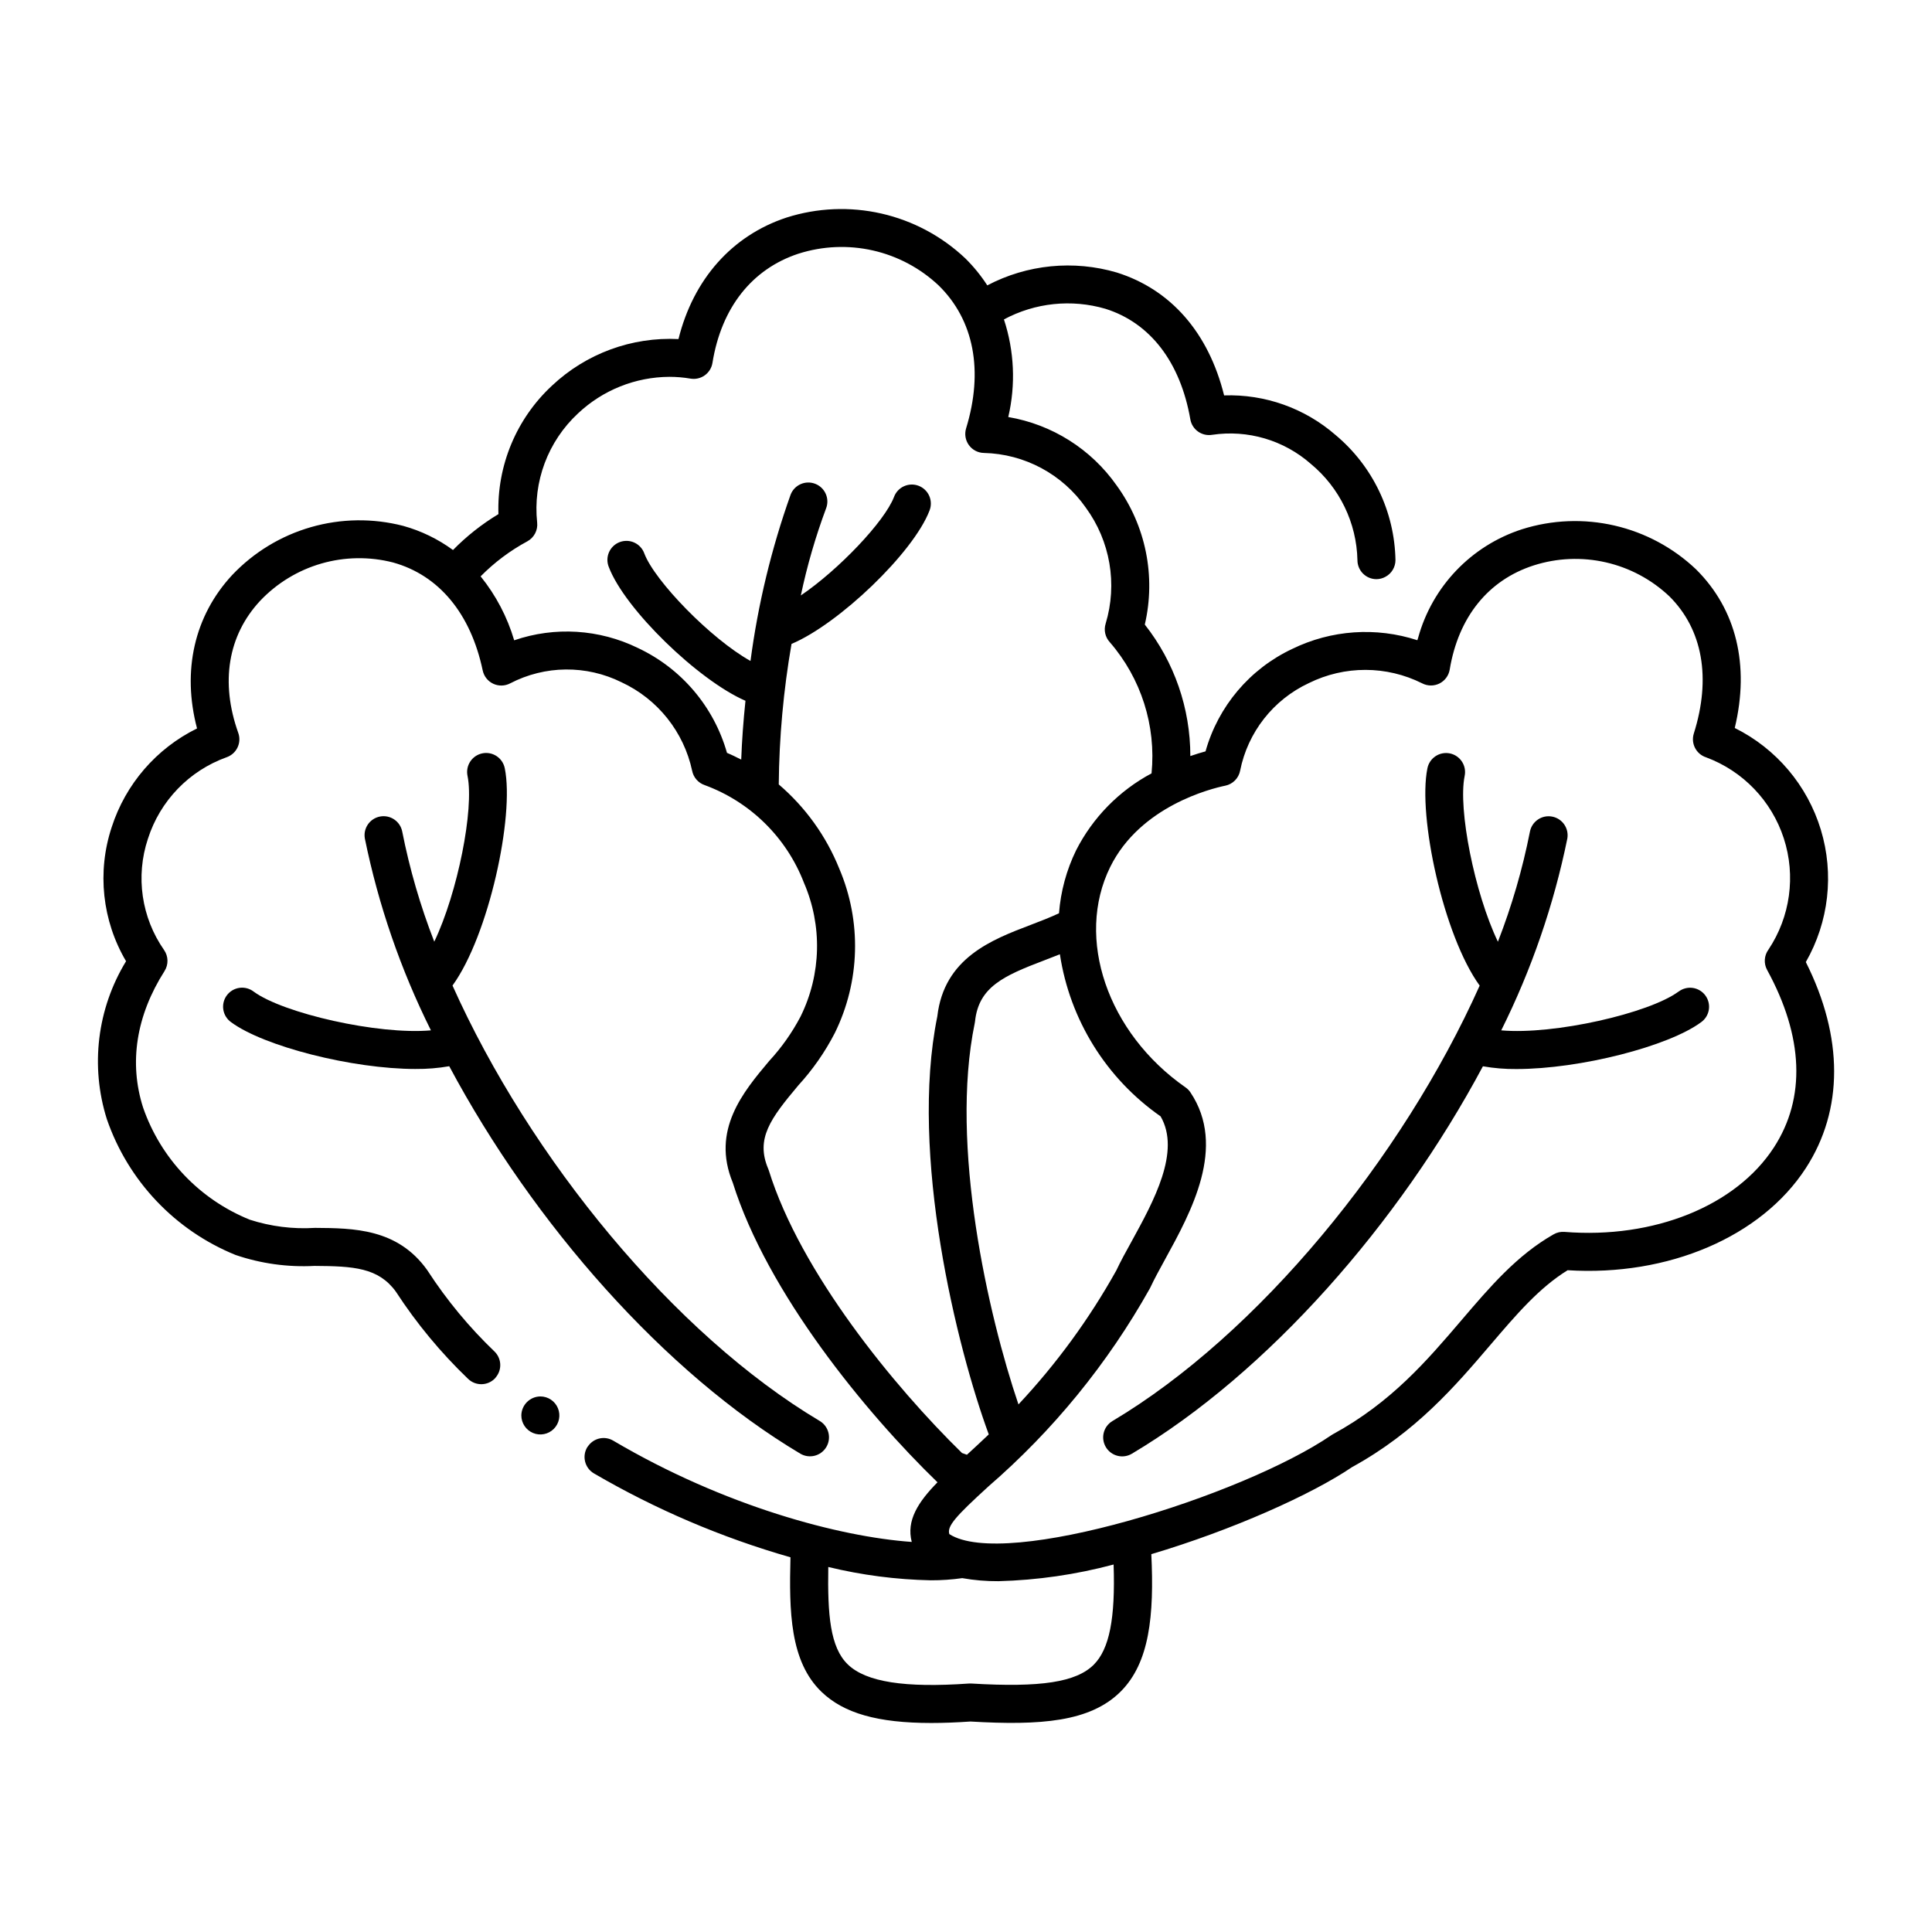 <?xml version="1.0" encoding="UTF-8"?>
<!-- Uploaded to: SVG Repo, www.svgrepo.com, Generator: SVG Repo Mixer Tools -->
<svg fill="#000000" width="800px" height="800px" version="1.1" viewBox="144 144 512 512" xmlns="http://www.w3.org/2000/svg">
 <g>
  <path d="m356.11 529.25c2.391 1.398 5.457 0.605 6.875-1.773 1.414-2.375 0.648-5.453-1.719-6.887-38.648-22.996-76.832-69.59-97.348-115.41 9.629-13.273 16.445-44.918 13.855-57.562v0.004c-0.258-1.32-1.031-2.484-2.148-3.231-1.117-0.746-2.488-1.016-3.805-0.746-1.316 0.27-2.473 1.055-3.207 2.18-0.738 1.125-0.992 2.496-0.711 3.812 1.785 8.742-2.617 30.949-8.816 43.918-3.688-9.465-6.527-19.238-8.496-29.203-0.539-2.711-3.164-4.477-5.879-3.965-2.715 0.516-4.508 3.117-4.019 5.84 3.598 17.633 9.484 34.719 17.508 50.828-14.027 1.238-39.172-4.535-46.957-10.258-1.074-0.832-2.438-1.195-3.781-1.008s-2.559 0.91-3.363 2.004c-0.805 1.09-1.133 2.465-0.914 3.805 0.223 1.34 0.973 2.531 2.086 3.312 8.656 6.375 32.039 12.379 48.91 12.379v-0.004c2.973 0.027 5.941-0.215 8.871-0.727 22.305 41.742 57.051 81.262 93.059 102.69z"/>
  <path d="m622.56 398.96c6.102-10.648 7.543-23.344 3.977-35.086-3.566-11.742-11.816-21.496-22.809-26.953 3.992-16.625 0.43-31.41-10.23-42.012-6.039-5.742-13.504-9.758-21.625-11.629-8.117-1.875-16.59-1.535-24.535 0.98-13.434 4.344-23.777 15.156-27.52 28.77-0.066 0.215-0.141 0.422-0.203 0.637-10.934-3.57-22.828-2.742-33.164 2.305-11.234 5.285-19.617 15.191-22.973 27.148-1.188 0.324-2.562 0.738-4.031 1.246l0.004-0.004c0.008-12.641-4.238-24.918-12.066-34.844 2.981-12.797 0.254-26.25-7.469-36.879-6.769-9.629-17.109-16.152-28.715-18.121 2.004-8.562 1.605-17.512-1.148-25.867 8.25-4.43 17.91-5.441 26.898-2.816 11.863 3.723 19.855 14.125 22.5 29.289 0.473 2.731 3.062 4.562 5.793 4.106 9.426-1.406 18.996 1.414 26.148 7.711 7.621 6.305 12.125 15.609 12.344 25.496-0.004 1.336 0.527 2.621 1.473 3.57 0.945 0.945 2.227 1.48 3.566 1.48 0.828-0.008 1.645-0.219 2.371-0.621 1.633-0.863 2.656-2.559 2.668-4.406-0.23-12.852-6.031-24.965-15.902-33.199-8.16-7.094-18.703-10.836-29.508-10.473-4.117-16.582-14.094-28.062-28.441-32.566-11.449-3.367-23.758-2.144-34.32 3.406-1.68-2.598-3.637-5-5.84-7.172-6.211-5.863-13.879-9.961-22.207-11.859-8.328-1.898-17.012-1.535-25.152 1.059-14.469 4.762-24.715 16.375-28.641 32.207v-0.004c-12.383-0.617-24.488 3.84-33.516 12.344-9.438 8.758-14.613 21.176-14.195 34.047-4.398 2.648-8.445 5.844-12.043 9.512-3.977-2.914-8.445-5.082-13.195-6.398-8.027-2.074-16.469-1.961-24.438 0.332-7.973 2.289-15.184 6.676-20.887 12.699-10.043 10.809-13.332 25.414-9.309 40.652-10.773 5.297-18.938 14.742-22.621 26.168-3.914 11.836-2.523 24.785 3.809 35.52-7.664 12.562-9.52 27.824-5.09 41.855 5.637 16.355 18.066 29.477 34.098 35.984 6.723 2.297 13.824 3.281 20.922 2.906 10.348 0.066 16.945 0.434 21.59 6.844h-0.004c5.469 8.402 11.883 16.152 19.121 23.086 2 1.938 5.191 1.883 7.125-0.117 0.141-0.156 0.27-0.32 0.387-0.492 1.531-2.019 1.316-4.863-0.504-6.633-6.711-6.426-12.656-13.605-17.715-21.398-0.047-0.066-0.094-0.141-0.141-0.211-7.875-11.02-19.52-11.082-29.789-11.156l-0.004 0.004c-5.816 0.359-11.652-0.379-17.203-2.172-13.277-5.359-23.59-16.195-28.281-29.723-3.793-11.871-1.828-24.375 5.68-36.16h-0.004c1.094-1.719 1.047-3.922-0.117-5.59-6-8.594-7.59-19.516-4.281-29.461 3.207-10.059 10.918-18.051 20.855-21.621 1.27-0.441 2.312-1.371 2.891-2.582 0.582-1.215 0.652-2.606 0.199-3.871-4.785-13.391-2.742-25.812 5.777-34.98 4.43-4.688 10.035-8.105 16.23-9.898 6.199-1.789 12.762-1.891 19.012-0.285 12.148 3.371 20.59 13.535 23.758 28.613h0.004c0.324 1.547 1.355 2.852 2.785 3.523 1.43 0.672 3.094 0.633 4.492-0.102 9.227-4.797 20.184-4.906 29.5-0.293 9.582 4.449 16.516 13.141 18.727 23.469 0.352 1.773 1.629 3.223 3.34 3.797 12.082 4.445 21.664 13.879 26.293 25.891 4.891 11.312 4.59 24.195-0.824 35.266-0.039 0.074-0.074 0.152-0.113 0.23-2.246 4.262-5.039 8.211-8.312 11.746-6.848 8.16-15.367 18.297-9.621 32.215 9.164 29.18 35.109 60.863 54.254 79.406-5.117 5.219-8.312 10.125-6.82 15.805-19.223-1.359-49.68-9.477-79.121-26.844-2.207-1.301-5.039-0.727-6.566 1.332-0.121 0.145-0.23 0.293-0.332 0.449-1.41 2.398-0.613 5.484 1.781 6.898 16.371 9.551 33.871 17.023 52.094 22.238-0.367 14.328-0.156 27.609 8.254 35.684 5.867 5.625 14.82 8.223 29.062 8.223 3.184 0 6.637-0.129 10.375-0.387 18.613 1.09 31.781 0.109 39.84-7.969 7.606-7.621 8.883-20.07 8.098-36.383 21.445-6.375 42.48-15.797 53.207-23.074 16.938-9.297 27.41-21.555 36.648-32.379 6.906-8.086 12.918-15.129 20.473-19.793 26.668 1.672 51.316-8.848 63.121-27.051 10.016-15.445 9.988-34.738 0.004-54.613zm-63.93 71.508c-1.008-0.09-2.019 0.133-2.894 0.637-9.703 5.516-16.859 13.895-24.434 22.766-9.145 10.707-18.594 21.777-34.035 30.195-0.148 0.082-0.293 0.172-0.434 0.266-23.57 16.121-86.453 35.746-101.25 26.223-0.648-2.062 1.535-4.586 10.316-12.594h-0.004c17.215-14.883 31.703-32.652 42.824-52.504 0.066-0.121 0.125-0.238 0.18-0.355 0.977-2.109 2.371-4.648 3.844-7.336 6.918-12.594 16.395-29.855 6.734-44.27-0.348-0.52-0.789-0.973-1.305-1.328-20.691-14.422-29.27-39.527-19.957-58.41 7.969-16.148 26.805-20.781 30.5-21.547l0.004 0.004c1.988-0.414 3.539-1.98 3.926-3.977 2.027-10.191 8.789-18.812 18.207-23.207 9.469-4.691 20.594-4.668 30.043 0.066 1.43 0.742 3.129 0.754 4.574 0.035 1.441-0.723 2.449-2.09 2.715-3.684 2.309-13.922 10.211-23.727 22.262-27.609 6.18-1.977 12.773-2.258 19.102-0.812 6.324 1.441 12.148 4.555 16.859 9.016 8.816 8.762 11.109 21.664 6.465 36.355v0.004c-0.824 2.633 0.625 5.441 3.25 6.297 9.785 3.633 17.375 11.543 20.598 21.473 3.223 9.93 1.727 20.789-4.062 29.477-1.156 1.578-1.293 3.68-0.359 5.394 9.672 17.68 10.297 33.941 1.812 47.023-10.066 15.527-31.844 24.289-55.48 22.402zm-203.1-38.793h-0.004c3.844-4.188 7.109-8.871 9.711-13.922 6.719-13.664 7.144-29.578 1.168-43.578-3.469-8.613-8.969-16.262-16.027-22.297 0.113-12.48 1.246-24.934 3.383-37.234 12.523-5.269 32.27-24.133 36.562-35.32v-0.004c0.504-1.25 0.48-2.652-0.059-3.891-0.539-1.234-1.551-2.203-2.812-2.688-1.258-0.484-2.66-0.441-3.891 0.117-1.227 0.559-2.18 1.586-2.644 2.852-2.496 6.5-14.652 19.285-24.688 26.09 1.652-7.84 3.887-15.543 6.684-23.055 1.016-2.59-0.266-5.516-2.859-6.527-2.59-1.016-5.516 0.266-6.527 2.856-5.086 14.281-8.652 29.055-10.637 44.086-10.438-5.812-25.375-21.16-28.141-28.492v-0.004c-0.457-1.27-1.406-2.301-2.629-2.867-1.227-0.566-2.629-0.613-3.891-0.137-1.262 0.477-2.281 1.438-2.828 2.672-0.547 1.234-0.574 2.637-0.078 3.891 4.215 11.184 23.738 30.066 36.234 35.492-0.555 5.273-0.938 10.508-1.125 15.586-1.258-0.637-2.5-1.258-3.777-1.785h0.004c-3.477-12.246-12.09-22.383-23.613-27.797-10.227-4.996-22.02-5.731-32.781-2.031-1.824-6.18-4.848-11.938-8.895-16.949 3.648-3.695 7.828-6.828 12.402-9.293 1.777-0.98 2.797-2.93 2.582-4.949-1.16-10.824 2.863-21.559 10.844-28.957 6.551-6.172 15.195-9.629 24.195-9.676 1.875 0 3.746 0.156 5.598 0.473 1.324 0.223 2.684-0.09 3.777-0.871 1.09-0.781 1.828-1.969 2.039-3.297 2.356-14.609 10.453-24.879 22.801-28.945v0.004c6.383-2.039 13.191-2.332 19.727-0.852 6.531 1.48 12.551 4.688 17.426 9.277 9.355 9.164 11.934 22.609 7.266 37.871-0.461 1.512-0.188 3.156 0.742 4.434 0.926 1.281 2.402 2.051 3.984 2.078 10.789 0.254 20.812 5.633 26.988 14.484 6.484 8.852 8.438 20.23 5.273 30.734-0.547 1.719-0.129 3.598 1.09 4.926 8.309 9.578 12.309 22.148 11.07 34.766-8.594 4.586-15.57 11.703-19.992 20.383-2.551 5.231-4.09 10.895-4.535 16.695-2.379 1.109-4.941 2.106-7.602 3.117-10.191 3.883-22.867 8.707-24.648 24.219-7.457 36.609 5.176 87.77 13.637 110.77-2.059 1.965-3.996 3.754-5.793 5.394-0.414-0.133-0.863-0.301-1.297-0.461-18.086-17.68-42.809-47.914-51.191-74.863-0.051-0.156-0.105-0.312-0.172-0.465-3.383-7.977 0.605-13.312 7.945-22.055zm84.305 49.02-0.004-0.004c-7.164 12.844-15.875 24.766-25.93 35.496-7.988-23.555-18.289-68.613-11.586-101.04 0.035-0.16 0.059-0.32 0.078-0.484 0.969-9.105 7.559-12.055 18.242-16.121 1.41-0.535 2.832-1.082 4.25-1.652h-0.004c2.633 17.367 12.277 32.895 26.684 42.953 5.414 9.293-1.812 22.453-7.648 33.086-1.535 2.762-2.973 5.383-4.086 7.762zm-5.961 104.45c-4.641 4.648-14.027 6.106-32.434 5.008-0.219-0.016-0.434-0.016-0.652 0-17.055 1.199-27.262-0.406-32.086-5.039-4.742-4.551-5.402-13.266-5.199-25.844h0.004c8.895 2.156 17.996 3.34 27.145 3.527 2.801 0.008 5.594-0.184 8.363-0.574 3.16 0.562 6.363 0.832 9.57 0.809 10.316-0.27 20.562-1.754 30.531-4.418 0.488 14.328-1.133 22.402-5.242 26.531z"/>
  <path d="m588.8 406.8c-7.785 5.727-32.93 11.496-46.957 10.258 8.023-16.105 13.91-33.188 17.512-50.816 0.484-2.719-1.309-5.324-4.023-5.836-2.715-0.516-5.336 1.254-5.879 3.961-1.965 9.969-4.809 19.738-8.492 29.207-6.203-12.969-10.605-35.176-8.816-43.918v-0.004c0.281-1.312 0.023-2.688-0.711-3.812s-1.891-1.91-3.207-2.18c-1.32-0.266-2.688 0-3.809 0.75-1.117 0.746-1.891 1.906-2.144 3.227-2.578 12.645 4.238 44.289 13.855 57.562-20.508 45.812-58.695 92.41-97.348 115.41-2.367 1.434-3.137 4.508-1.719 6.887 1.414 2.379 4.484 3.168 6.871 1.77 36.008-21.41 70.754-60.941 93.055-102.69l0.004 0.004c2.926 0.512 5.894 0.754 8.867 0.727 16.879 0 40.254-6.004 48.91-12.379 1.113-0.777 1.867-1.973 2.086-3.312 0.223-1.34-0.109-2.711-0.914-3.805-0.805-1.094-2.016-1.816-3.363-2.004-1.344-0.188-2.707 0.18-3.781 1.012z"/>
  <path d="m287.2 514.07c-2.769 0.031-5.008 2.266-5.039 5.035 0 2.039 1.227 3.875 3.109 4.656 1.883 0.781 4.051 0.348 5.492-1.094 1.441-1.441 1.871-3.606 1.09-5.488-0.777-1.883-2.617-3.109-4.652-3.109z"/>
 </g>
</svg>